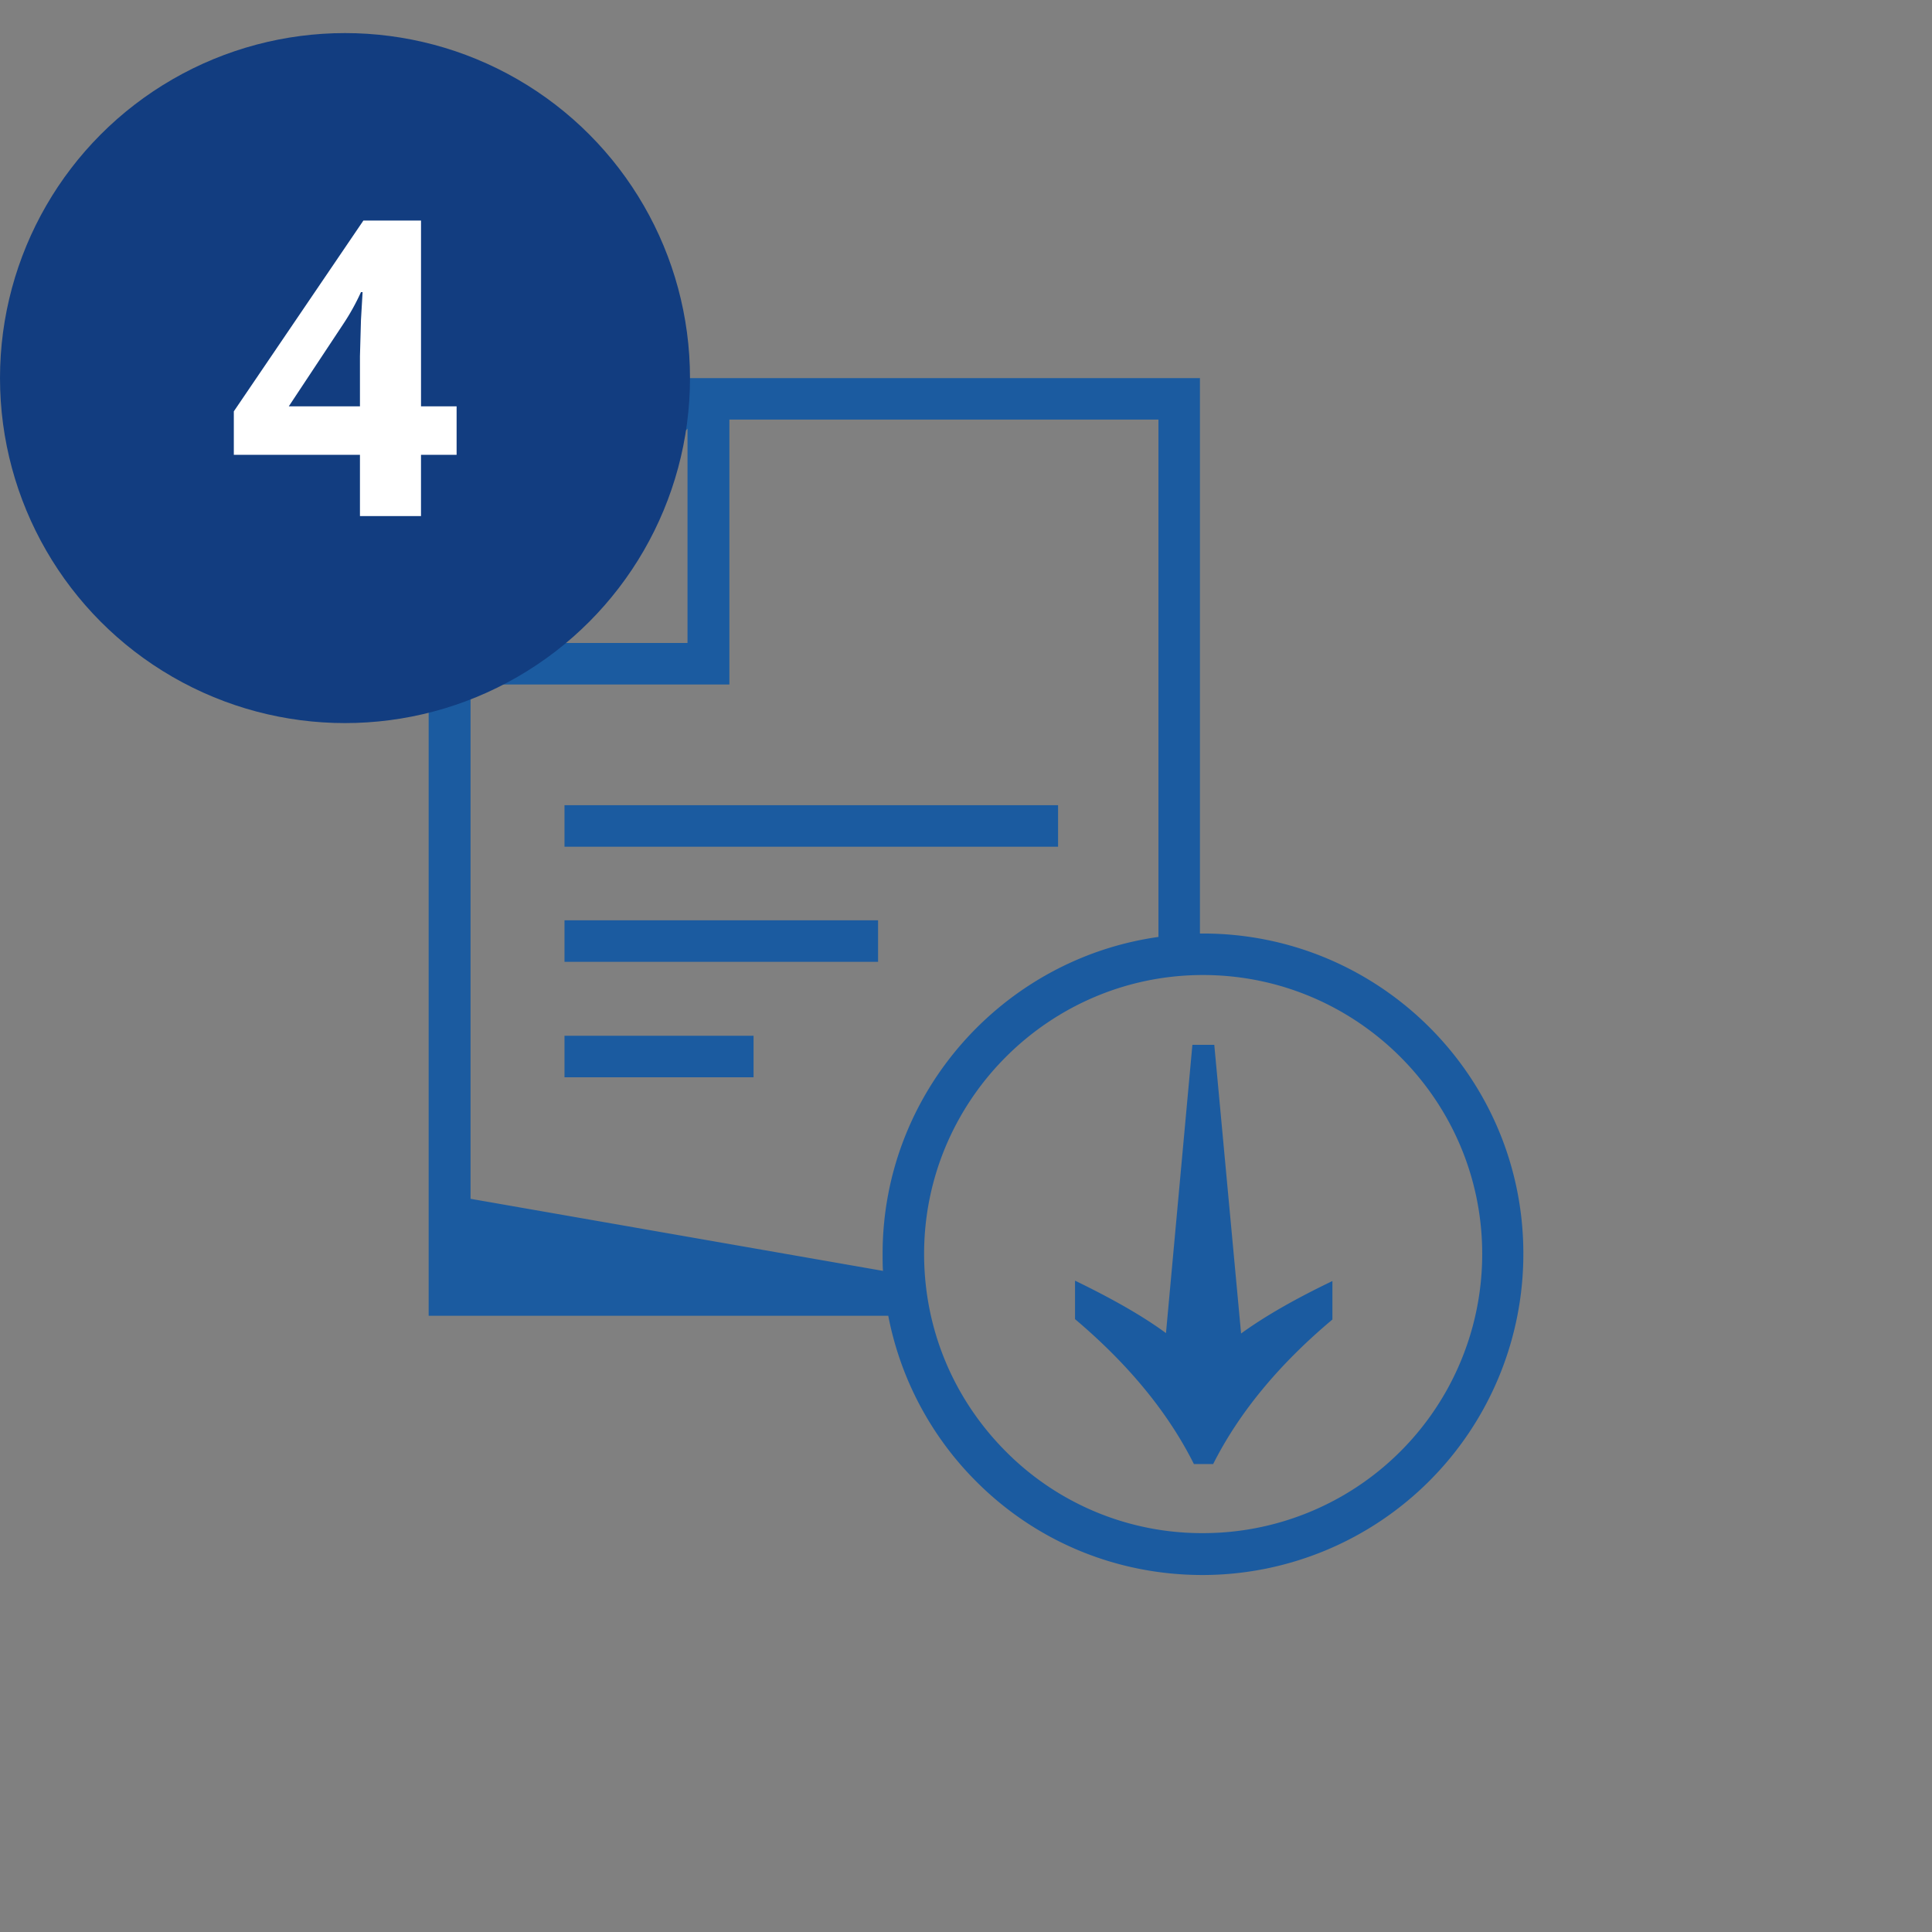 <svg xmlns="http://www.w3.org/2000/svg" width="112" height="112" fill="none" xmlns:v="https://vecta.io/nano"><rect width="100%" height="100%" fill="#808080" stroke="none"/><path d="M69.737 54.118h-.175v-32.2H39.287L24.85 37.602v38.675h26.644a18.54 18.54 0 0 0 5.075 9.581c3.5 3.522 8.181 5.447 13.147 5.447A18.61 18.61 0 0 0 88.31 72.711c.022-10.259-8.312-18.594-18.572-18.594h0zM39.856 24.849v12.425H28.415l11.441-12.425h0zM27.278 69.496V39.681h15.006V24.324h24.872v29.991c-9.013 1.269-15.991 9.034-15.991 18.375 0 .328 0 .656.022.984l-23.909-4.178h0zm42.459 19.381a16.01 16.01 0 0 1-11.441-4.747c-3.041-3.062-4.725-7.109-4.725-11.441 0-8.903 7.263-16.166 16.166-16.166 8.925 0 16.188 7.263 16.188 16.166a16.18 16.18 0 0 1-16.187 16.188zM32.725 60.045h10.959v2.406H32.725v-2.406zm0-6.694h18.178v2.406H32.725v-2.406zm0-6.672h28.612v2.406H32.725V46.68zM70.393 60.57h-1.269l-1.531 16.712c-1.334-.984-3.106-1.991-5.272-3.041v2.231c3.106 2.625 5.403 5.425 6.891 8.4h1.116c1.488-2.953 3.784-5.753 6.913-8.378v-2.231c-2.187 1.05-3.937 2.056-5.294 3.041L70.393 60.57h0z" fill="#1b5ba0"/><circle cx="20" cy="21.918" r="20" fill="#123d80"/><path d="M26.469 26.367h-2.063v3.551h-3.539v-3.551h-7.312v-2.52l7.512-11.062h3.34v10.77h2.063v2.813zm-5.602-2.812v-2.906l.059-2.109.094-1.606h-.094a13.07 13.07 0 0 1-1.043 1.875l-3.141 4.746h4.125z" fill="#fff"/></svg>